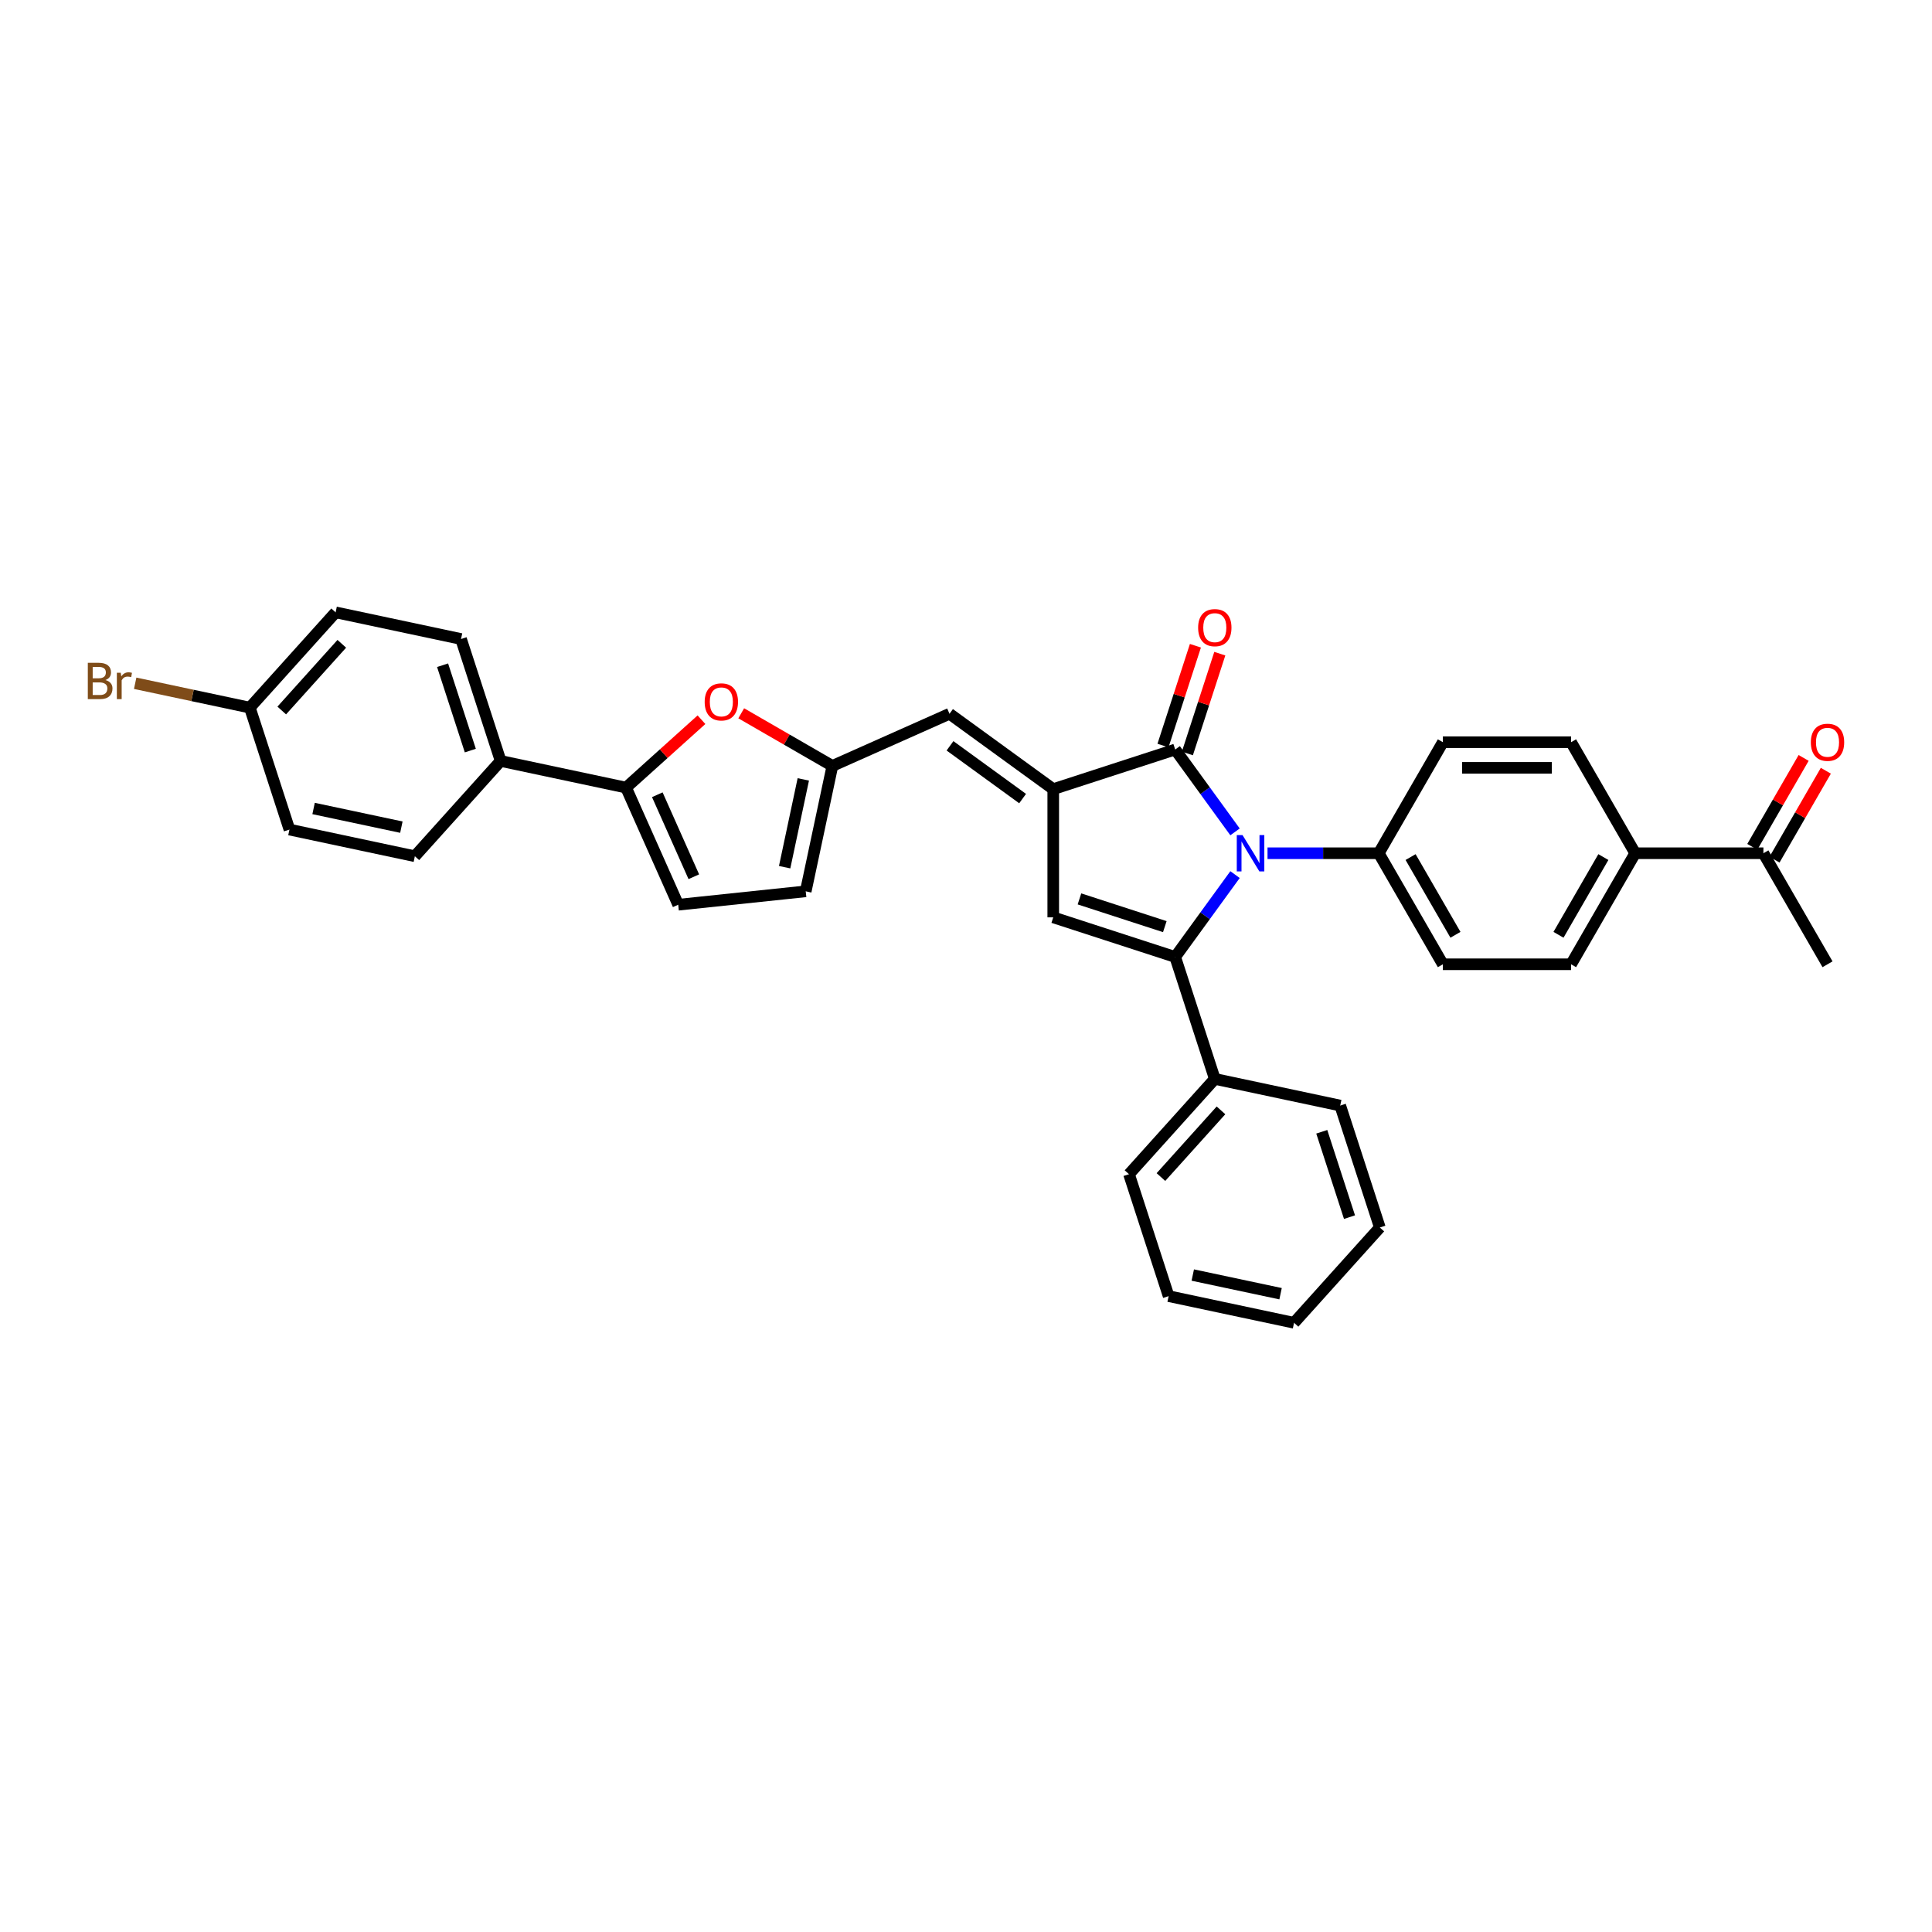 <?xml version='1.0' encoding='iso-8859-1'?>
<svg version='1.1' baseProfile='full'
              xmlns='http://www.w3.org/2000/svg'
                      xmlns:rdkit='http://www.rdkit.org/xml'
                      xmlns:xlink='http://www.w3.org/1999/xlink'
                  xml:space='preserve'
width='1000px' height='1000px' viewBox='0 0 1000 1000'>
<!-- END OF HEADER -->
<rect style='opacity:1.0;fill:#FFFFFF;stroke:none' width='1000' height='1000' x='0' y='0'> </rect>
<path class='bond-0' d='M 639.248,452.692 L 623.76,474.009' style='fill:none;fill-rule:evenodd;stroke:#0000FF;stroke-width:6px;stroke-linecap:butt;stroke-linejoin:miter;stroke-opacity:1' />
<path class='bond-0' d='M 623.76,474.009 L 608.273,495.325' style='fill:none;fill-rule:evenodd;stroke:#000000;stroke-width:6px;stroke-linecap:butt;stroke-linejoin:miter;stroke-opacity:1' />
<path class='bond-2' d='M 639.248,430.58 L 623.76,409.263' style='fill:none;fill-rule:evenodd;stroke:#0000FF;stroke-width:6px;stroke-linecap:butt;stroke-linejoin:miter;stroke-opacity:1' />
<path class='bond-2' d='M 623.76,409.263 L 608.273,387.946' style='fill:none;fill-rule:evenodd;stroke:#000000;stroke-width:6px;stroke-linecap:butt;stroke-linejoin:miter;stroke-opacity:1' />
<path class='bond-9' d='M 656.067,441.636 L 684.856,441.636' style='fill:none;fill-rule:evenodd;stroke:#0000FF;stroke-width:6px;stroke-linecap:butt;stroke-linejoin:miter;stroke-opacity:1' />
<path class='bond-9' d='M 684.856,441.636 L 713.644,441.636' style='fill:none;fill-rule:evenodd;stroke:#000000;stroke-width:6px;stroke-linecap:butt;stroke-linejoin:miter;stroke-opacity:1' />
<path class='bond-3' d='M 608.273,495.325 L 545.157,474.818' style='fill:none;fill-rule:evenodd;stroke:#000000;stroke-width:6px;stroke-linecap:butt;stroke-linejoin:miter;stroke-opacity:1' />
<path class='bond-3' d='M 602.907,479.626 L 558.726,465.271' style='fill:none;fill-rule:evenodd;stroke:#000000;stroke-width:6px;stroke-linecap:butt;stroke-linejoin:miter;stroke-opacity:1' />
<path class='bond-11' d='M 608.273,495.325 L 628.78,558.441' style='fill:none;fill-rule:evenodd;stroke:#000000;stroke-width:6px;stroke-linecap:butt;stroke-linejoin:miter;stroke-opacity:1' />
<path class='bond-1' d='M 545.157,408.454 L 608.273,387.946' style='fill:none;fill-rule:evenodd;stroke:#000000;stroke-width:6px;stroke-linecap:butt;stroke-linejoin:miter;stroke-opacity:1' />
<path class='bond-6' d='M 545.157,408.454 L 491.467,369.446' style='fill:none;fill-rule:evenodd;stroke:#000000;stroke-width:6px;stroke-linecap:butt;stroke-linejoin:miter;stroke-opacity:1' />
<path class='bond-6' d='M 529.302,413.341 L 491.719,386.035' style='fill:none;fill-rule:evenodd;stroke:#000000;stroke-width:6px;stroke-linecap:butt;stroke-linejoin:miter;stroke-opacity:1' />
<path class='bond-33' d='M 545.157,408.454 L 545.157,474.818' style='fill:none;fill-rule:evenodd;stroke:#000000;stroke-width:6px;stroke-linecap:butt;stroke-linejoin:miter;stroke-opacity:1' />
<path class='bond-13' d='M 614.584,389.997 L 622.977,364.166' style='fill:none;fill-rule:evenodd;stroke:#000000;stroke-width:6px;stroke-linecap:butt;stroke-linejoin:miter;stroke-opacity:1' />
<path class='bond-13' d='M 622.977,364.166 L 631.37,338.336' style='fill:none;fill-rule:evenodd;stroke:#FF0000;stroke-width:6px;stroke-linecap:butt;stroke-linejoin:miter;stroke-opacity:1' />
<path class='bond-13' d='M 601.961,385.895 L 610.354,360.065' style='fill:none;fill-rule:evenodd;stroke:#000000;stroke-width:6px;stroke-linecap:butt;stroke-linejoin:miter;stroke-opacity:1' />
<path class='bond-13' d='M 610.354,360.065 L 618.747,334.234' style='fill:none;fill-rule:evenodd;stroke:#FF0000;stroke-width:6px;stroke-linecap:butt;stroke-linejoin:miter;stroke-opacity:1' />
<path class='bond-4' d='M 324.05,407.663 L 343.566,390.091' style='fill:none;fill-rule:evenodd;stroke:#000000;stroke-width:6px;stroke-linecap:butt;stroke-linejoin:miter;stroke-opacity:1' />
<path class='bond-4' d='M 343.566,390.091 L 363.081,372.519' style='fill:none;fill-rule:evenodd;stroke:#FF0000;stroke-width:6px;stroke-linecap:butt;stroke-linejoin:miter;stroke-opacity:1' />
<path class='bond-12' d='M 324.05,407.663 L 259.136,393.865' style='fill:none;fill-rule:evenodd;stroke:#000000;stroke-width:6px;stroke-linecap:butt;stroke-linejoin:miter;stroke-opacity:1' />
<path class='bond-36' d='M 324.05,407.663 L 351.042,468.289' style='fill:none;fill-rule:evenodd;stroke:#000000;stroke-width:6px;stroke-linecap:butt;stroke-linejoin:miter;stroke-opacity:1' />
<path class='bond-36' d='M 340.224,411.358 L 359.119,453.797' style='fill:none;fill-rule:evenodd;stroke:#000000;stroke-width:6px;stroke-linecap:butt;stroke-linejoin:miter;stroke-opacity:1' />
<path class='bond-5' d='M 383.654,369.196 L 407.247,382.817' style='fill:none;fill-rule:evenodd;stroke:#FF0000;stroke-width:6px;stroke-linecap:butt;stroke-linejoin:miter;stroke-opacity:1' />
<path class='bond-5' d='M 407.247,382.817 L 430.841,396.439' style='fill:none;fill-rule:evenodd;stroke:#000000;stroke-width:6px;stroke-linecap:butt;stroke-linejoin:miter;stroke-opacity:1' />
<path class='bond-7' d='M 491.467,369.446 L 430.841,396.439' style='fill:none;fill-rule:evenodd;stroke:#000000;stroke-width:6px;stroke-linecap:butt;stroke-linejoin:miter;stroke-opacity:1' />
<path class='bond-10' d='M 430.841,396.439 L 417.043,461.352' style='fill:none;fill-rule:evenodd;stroke:#000000;stroke-width:6px;stroke-linecap:butt;stroke-linejoin:miter;stroke-opacity:1' />
<path class='bond-10' d='M 415.788,403.416 L 406.13,448.856' style='fill:none;fill-rule:evenodd;stroke:#000000;stroke-width:6px;stroke-linecap:butt;stroke-linejoin:miter;stroke-opacity:1' />
<path class='bond-8' d='M 351.042,468.289 L 417.043,461.352' style='fill:none;fill-rule:evenodd;stroke:#000000;stroke-width:6px;stroke-linecap:butt;stroke-linejoin:miter;stroke-opacity:1' />
<path class='bond-16' d='M 713.644,441.636 L 746.826,384.163' style='fill:none;fill-rule:evenodd;stroke:#000000;stroke-width:6px;stroke-linecap:butt;stroke-linejoin:miter;stroke-opacity:1' />
<path class='bond-17' d='M 713.644,441.636 L 746.826,499.109' style='fill:none;fill-rule:evenodd;stroke:#000000;stroke-width:6px;stroke-linecap:butt;stroke-linejoin:miter;stroke-opacity:1' />
<path class='bond-17' d='M 730.116,443.62 L 753.344,483.851' style='fill:none;fill-rule:evenodd;stroke:#000000;stroke-width:6px;stroke-linecap:butt;stroke-linejoin:miter;stroke-opacity:1' />
<path class='bond-28' d='M 628.78,558.441 L 584.374,607.759' style='fill:none;fill-rule:evenodd;stroke:#000000;stroke-width:6px;stroke-linecap:butt;stroke-linejoin:miter;stroke-opacity:1' />
<path class='bond-28' d='M 631.983,574.72 L 600.899,609.243' style='fill:none;fill-rule:evenodd;stroke:#000000;stroke-width:6px;stroke-linecap:butt;stroke-linejoin:miter;stroke-opacity:1' />
<path class='bond-29' d='M 628.78,558.441 L 693.694,572.239' style='fill:none;fill-rule:evenodd;stroke:#000000;stroke-width:6px;stroke-linecap:butt;stroke-linejoin:miter;stroke-opacity:1' />
<path class='bond-21' d='M 259.136,393.865 L 238.628,330.749' style='fill:none;fill-rule:evenodd;stroke:#000000;stroke-width:6px;stroke-linecap:butt;stroke-linejoin:miter;stroke-opacity:1' />
<path class='bond-21' d='M 243.437,388.499 L 229.081,344.318' style='fill:none;fill-rule:evenodd;stroke:#000000;stroke-width:6px;stroke-linecap:butt;stroke-linejoin:miter;stroke-opacity:1' />
<path class='bond-22' d='M 259.136,393.865 L 214.73,443.183' style='fill:none;fill-rule:evenodd;stroke:#000000;stroke-width:6px;stroke-linecap:butt;stroke-linejoin:miter;stroke-opacity:1' />
<path class='bond-14' d='M 846.372,441.636 L 813.19,499.109' style='fill:none;fill-rule:evenodd;stroke:#000000;stroke-width:6px;stroke-linecap:butt;stroke-linejoin:miter;stroke-opacity:1' />
<path class='bond-14' d='M 829.9,443.62 L 806.673,483.851' style='fill:none;fill-rule:evenodd;stroke:#000000;stroke-width:6px;stroke-linecap:butt;stroke-linejoin:miter;stroke-opacity:1' />
<path class='bond-15' d='M 846.372,441.636 L 912.736,441.636' style='fill:none;fill-rule:evenodd;stroke:#000000;stroke-width:6px;stroke-linecap:butt;stroke-linejoin:miter;stroke-opacity:1' />
<path class='bond-34' d='M 846.372,441.636 L 813.19,384.163' style='fill:none;fill-rule:evenodd;stroke:#000000;stroke-width:6px;stroke-linecap:butt;stroke-linejoin:miter;stroke-opacity:1' />
<path class='bond-18' d='M 918.483,444.954 L 931.768,421.945' style='fill:none;fill-rule:evenodd;stroke:#000000;stroke-width:6px;stroke-linecap:butt;stroke-linejoin:miter;stroke-opacity:1' />
<path class='bond-18' d='M 931.768,421.945 L 945.052,398.936' style='fill:none;fill-rule:evenodd;stroke:#FF0000;stroke-width:6px;stroke-linecap:butt;stroke-linejoin:miter;stroke-opacity:1' />
<path class='bond-18' d='M 906.989,438.318 L 920.273,415.308' style='fill:none;fill-rule:evenodd;stroke:#000000;stroke-width:6px;stroke-linecap:butt;stroke-linejoin:miter;stroke-opacity:1' />
<path class='bond-18' d='M 920.273,415.308 L 933.558,392.299' style='fill:none;fill-rule:evenodd;stroke:#FF0000;stroke-width:6px;stroke-linecap:butt;stroke-linejoin:miter;stroke-opacity:1' />
<path class='bond-27' d='M 912.736,441.636 L 945.918,499.109' style='fill:none;fill-rule:evenodd;stroke:#000000;stroke-width:6px;stroke-linecap:butt;stroke-linejoin:miter;stroke-opacity:1' />
<path class='bond-20' d='M 746.826,384.163 L 813.19,384.163' style='fill:none;fill-rule:evenodd;stroke:#000000;stroke-width:6px;stroke-linecap:butt;stroke-linejoin:miter;stroke-opacity:1' />
<path class='bond-20' d='M 756.781,397.436 L 803.236,397.436' style='fill:none;fill-rule:evenodd;stroke:#000000;stroke-width:6px;stroke-linecap:butt;stroke-linejoin:miter;stroke-opacity:1' />
<path class='bond-19' d='M 746.826,499.109 L 813.19,499.109' style='fill:none;fill-rule:evenodd;stroke:#000000;stroke-width:6px;stroke-linecap:butt;stroke-linejoin:miter;stroke-opacity:1' />
<path class='bond-24' d='M 238.628,330.749 L 173.715,316.951' style='fill:none;fill-rule:evenodd;stroke:#000000;stroke-width:6px;stroke-linecap:butt;stroke-linejoin:miter;stroke-opacity:1' />
<path class='bond-25' d='M 214.73,443.183 L 149.816,429.385' style='fill:none;fill-rule:evenodd;stroke:#000000;stroke-width:6px;stroke-linecap:butt;stroke-linejoin:miter;stroke-opacity:1' />
<path class='bond-25' d='M 207.752,428.131 L 162.313,418.472' style='fill:none;fill-rule:evenodd;stroke:#000000;stroke-width:6px;stroke-linecap:butt;stroke-linejoin:miter;stroke-opacity:1' />
<path class='bond-23' d='M 129.309,366.269 L 149.816,429.385' style='fill:none;fill-rule:evenodd;stroke:#000000;stroke-width:6px;stroke-linecap:butt;stroke-linejoin:miter;stroke-opacity:1' />
<path class='bond-26' d='M 129.309,366.269 L 99.639,359.963' style='fill:none;fill-rule:evenodd;stroke:#000000;stroke-width:6px;stroke-linecap:butt;stroke-linejoin:miter;stroke-opacity:1' />
<path class='bond-26' d='M 99.639,359.963 L 69.969,353.656' style='fill:none;fill-rule:evenodd;stroke:#7F4C19;stroke-width:6px;stroke-linecap:butt;stroke-linejoin:miter;stroke-opacity:1' />
<path class='bond-37' d='M 129.309,366.269 L 173.715,316.951' style='fill:none;fill-rule:evenodd;stroke:#000000;stroke-width:6px;stroke-linecap:butt;stroke-linejoin:miter;stroke-opacity:1' />
<path class='bond-37' d='M 145.833,367.753 L 176.917,333.23' style='fill:none;fill-rule:evenodd;stroke:#000000;stroke-width:6px;stroke-linecap:butt;stroke-linejoin:miter;stroke-opacity:1' />
<path class='bond-30' d='M 584.374,607.759 L 604.882,670.875' style='fill:none;fill-rule:evenodd;stroke:#000000;stroke-width:6px;stroke-linecap:butt;stroke-linejoin:miter;stroke-opacity:1' />
<path class='bond-31' d='M 693.694,572.239 L 714.202,635.355' style='fill:none;fill-rule:evenodd;stroke:#000000;stroke-width:6px;stroke-linecap:butt;stroke-linejoin:miter;stroke-opacity:1' />
<path class='bond-31' d='M 684.147,585.808 L 698.502,629.989' style='fill:none;fill-rule:evenodd;stroke:#000000;stroke-width:6px;stroke-linecap:butt;stroke-linejoin:miter;stroke-opacity:1' />
<path class='bond-35' d='M 604.882,670.875 L 669.795,684.673' style='fill:none;fill-rule:evenodd;stroke:#000000;stroke-width:6px;stroke-linecap:butt;stroke-linejoin:miter;stroke-opacity:1' />
<path class='bond-35' d='M 617.378,659.962 L 662.818,669.621' style='fill:none;fill-rule:evenodd;stroke:#000000;stroke-width:6px;stroke-linecap:butt;stroke-linejoin:miter;stroke-opacity:1' />
<path class='bond-32' d='M 714.202,635.355 L 669.795,684.673' style='fill:none;fill-rule:evenodd;stroke:#000000;stroke-width:6px;stroke-linecap:butt;stroke-linejoin:miter;stroke-opacity:1' />
<path  class='atom-0' d='M 643.126 432.239
L 649.285 442.193
Q 649.895 443.175, 650.877 444.954
Q 651.859 446.733, 651.913 446.839
L 651.913 432.239
L 654.408 432.239
L 654.408 451.033
L 651.833 451.033
L 645.223 440.149
Q 644.453 438.875, 643.63 437.415
Q 642.834 435.955, 642.595 435.504
L 642.595 451.033
L 640.153 451.033
L 640.153 432.239
L 643.126 432.239
' fill='#0000FF'/>
<path  class='atom-6' d='M 364.74 363.31
Q 364.74 358.797, 366.97 356.275
Q 369.2 353.753, 373.368 353.753
Q 377.535 353.753, 379.765 356.275
Q 381.995 358.797, 381.995 363.31
Q 381.995 367.876, 379.739 370.477
Q 377.482 373.052, 373.368 373.052
Q 369.227 373.052, 366.97 370.477
Q 364.74 367.902, 364.74 363.31
M 373.368 370.928
Q 376.235 370.928, 377.774 369.017
Q 379.341 367.079, 379.341 363.31
Q 379.341 359.62, 377.774 357.762
Q 376.235 355.877, 373.368 355.877
Q 370.501 355.877, 368.935 357.735
Q 367.395 359.593, 367.395 363.31
Q 367.395 367.106, 368.935 369.017
Q 370.501 370.928, 373.368 370.928
' fill='#FF0000'/>
<path  class='atom-14' d='M 620.153 324.883
Q 620.153 320.371, 622.383 317.849
Q 624.613 315.327, 628.78 315.327
Q 632.948 315.327, 635.178 317.849
Q 637.408 320.371, 637.408 324.883
Q 637.408 329.449, 635.151 332.051
Q 632.895 334.626, 628.78 334.626
Q 624.639 334.626, 622.383 332.051
Q 620.153 329.476, 620.153 324.883
M 628.78 332.502
Q 631.647 332.502, 633.187 330.591
Q 634.753 328.653, 634.753 324.883
Q 634.753 321.194, 633.187 319.335
Q 631.647 317.451, 628.78 317.451
Q 625.913 317.451, 624.347 319.309
Q 622.807 321.167, 622.807 324.883
Q 622.807 328.679, 624.347 330.591
Q 625.913 332.502, 628.78 332.502
' fill='#FF0000'/>
<path  class='atom-19' d='M 937.291 384.216
Q 937.291 379.703, 939.521 377.181
Q 941.75 374.66, 945.918 374.66
Q 950.086 374.66, 952.316 377.181
Q 954.545 379.703, 954.545 384.216
Q 954.545 388.782, 952.289 391.383
Q 950.033 393.958, 945.918 393.958
Q 941.777 393.958, 939.521 391.383
Q 937.291 388.808, 937.291 384.216
M 945.918 391.835
Q 948.785 391.835, 950.325 389.923
Q 951.891 387.985, 951.891 384.216
Q 951.891 380.526, 950.325 378.668
Q 948.785 376.783, 945.918 376.783
Q 943.051 376.783, 941.485 378.641
Q 939.945 380.5, 939.945 384.216
Q 939.945 388.012, 941.485 389.923
Q 943.051 391.835, 945.918 391.835
' fill='#FF0000'/>
<path  class='atom-27' d='M 54.586 351.994
Q 56.391 352.498, 57.294 353.613
Q 58.223 354.701, 58.223 356.321
Q 58.223 358.922, 56.551 360.409
Q 54.905 361.869, 51.772 361.869
L 45.455 361.869
L 45.455 343.074
L 51.003 343.074
Q 54.215 343.074, 55.834 344.375
Q 57.453 345.676, 57.453 348.065
Q 57.453 350.905, 54.586 351.994
M 47.976 345.198
L 47.976 351.091
L 51.003 351.091
Q 52.861 351.091, 53.816 350.348
Q 54.799 349.578, 54.799 348.065
Q 54.799 345.198, 51.003 345.198
L 47.976 345.198
M 51.772 359.745
Q 53.604 359.745, 54.586 358.869
Q 55.568 357.993, 55.568 356.321
Q 55.568 354.781, 54.48 354.011
Q 53.418 353.215, 51.374 353.215
L 47.976 353.215
L 47.976 359.745
L 51.772 359.745
' fill='#7F4C19'/>
<path  class='atom-27' d='M 62.497 348.224
L 62.789 350.109
Q 64.222 347.985, 66.558 347.985
Q 67.302 347.985, 68.31 348.251
L 67.912 350.481
Q 66.771 350.215, 66.134 350.215
Q 65.019 350.215, 64.275 350.666
Q 63.559 351.091, 62.975 352.126
L 62.975 361.869
L 60.479 361.869
L 60.479 348.224
L 62.497 348.224
' fill='#7F4C19'/>
</svg>
